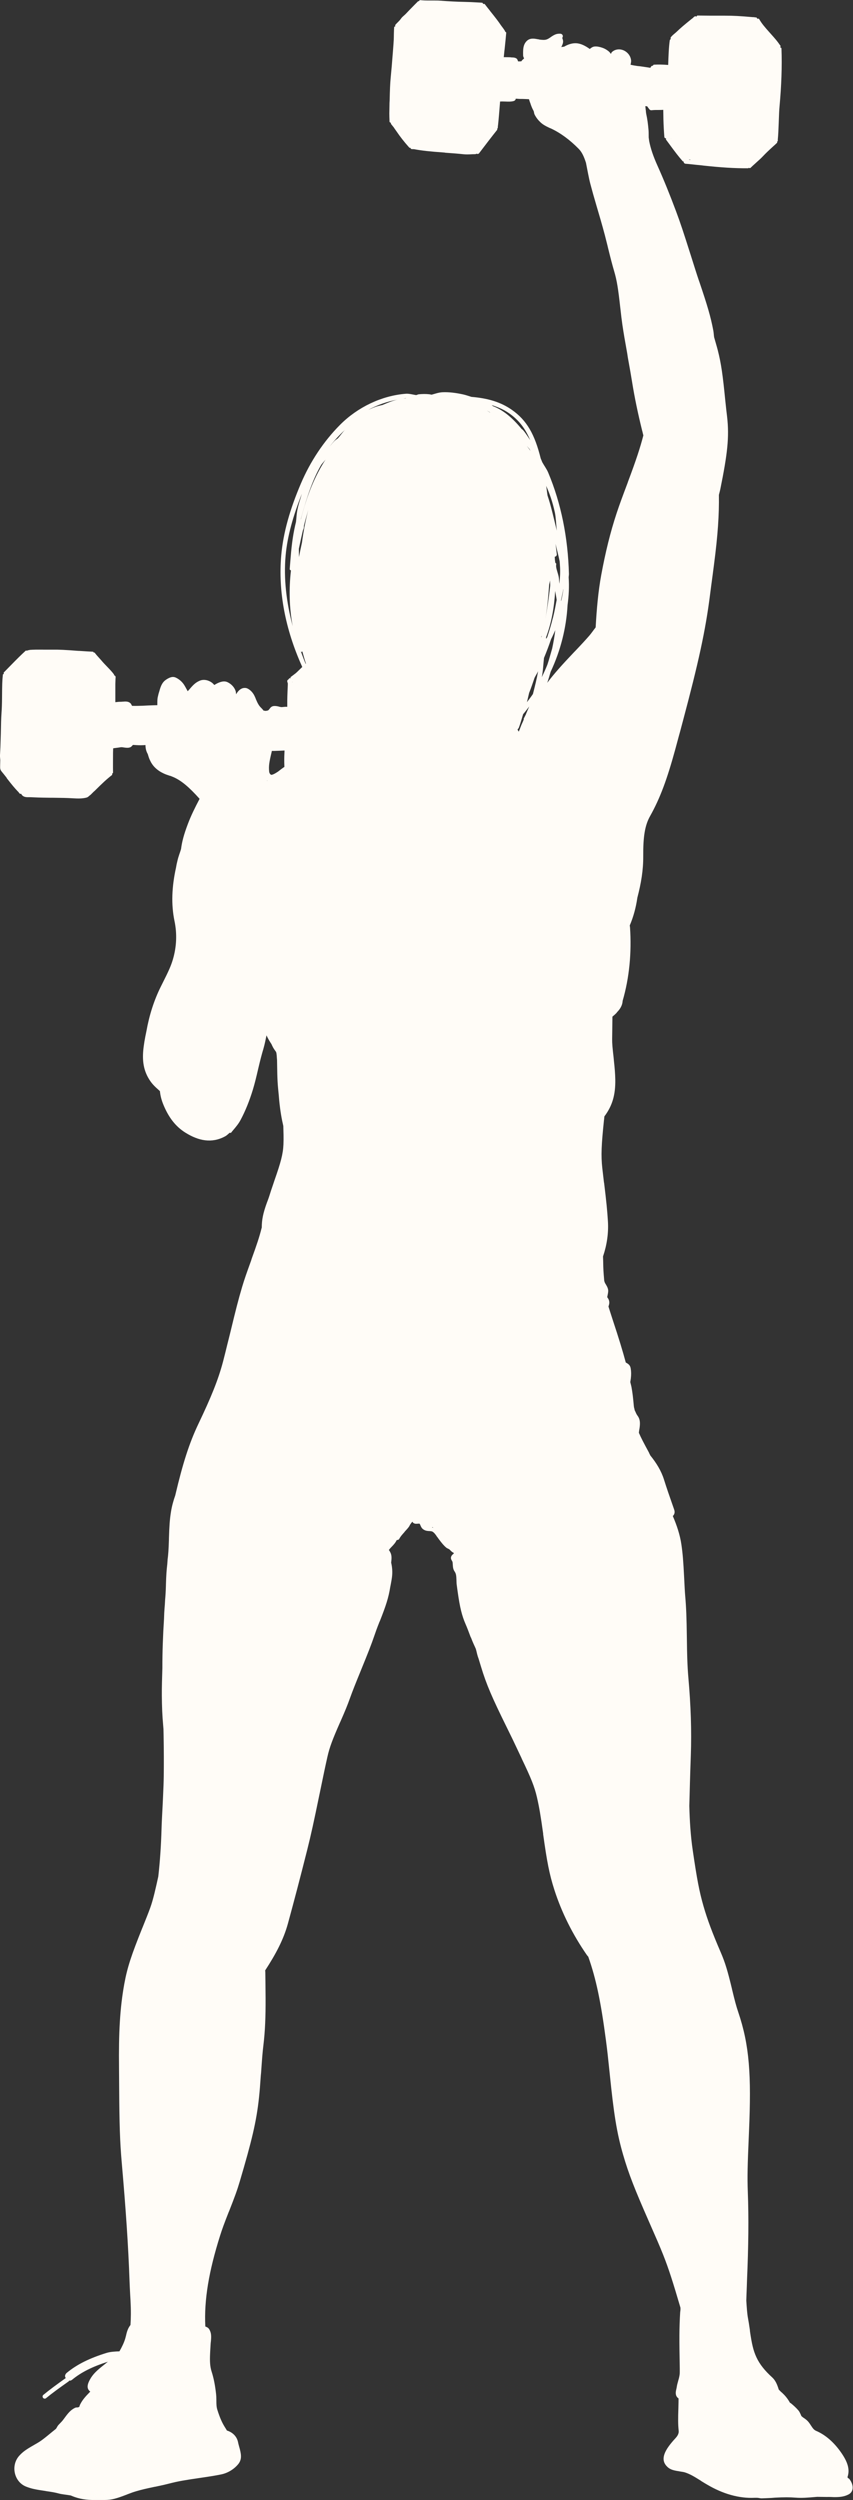 <?xml version="1.0" encoding="UTF-8" standalone="no"?><svg xmlns="http://www.w3.org/2000/svg" xmlns:xlink="http://www.w3.org/1999/xlink" fill="#000000" height="692.4" preserveAspectRatio="xMidYMid meet" version="1" viewBox="31.8 3.8 236.5 692.4" width="236.5" zoomAndPan="magnify"><rect x="31.8" y="3.8" width="236.5" height="692.4" fill="#333333" stroke="none"/><g id="change1_1"><path d="M148.338,3.833C148.135,3.806 148.052,4.004 147.923,4.135C147.859,4.164 147.785,4.084 147.734,4.135C147.557,4.313 147.361,4.506 147.129,4.74C146.897,4.973 146.908,4.96 146.675,5.193C145.556,6.317 145.013,6.903 144.332,7.613C143.982,7.995 143.381,8.412 143.084,8.822C142.874,9.112 142.7,9.362 142.215,9.843C141.939,10.123 141.682,10.358 141.497,10.599C141.468,10.632 141.412,10.677 141.383,10.712C141.296,10.818 141.428,10.929 141.421,11.052C141.295,11.155 141.09,11.172 141.081,11.355C141.055,11.855 141.021,12.238 141.005,13.131C140.99,13.979 140.99,14.366 140.967,14.832C140.957,15.053 140.945,15.235 140.93,15.437C140.906,15.744 140.915,15.773 140.892,16.08C140.85,16.625 140.815,17.063 140.741,18.045C140.474,21.605 140.327,23.177 140.136,25.152C139.958,26.993 139.898,28.708 139.833,31.615C139.826,31.957 139.803,31.954 139.796,32.296C139.772,33.427 139.776,33.937 139.758,34.564C139.745,35.011 139.735,35.364 139.758,36.151C139.777,36.794 139.801,37.116 139.796,37.474C139.793,37.662 140.001,37.704 140.136,37.815C140.143,37.827 140.128,37.84 140.136,37.852C140.152,37.877 140.195,37.903 140.211,37.928C140.229,37.982 140.139,38.031 140.174,38.079C140.372,38.352 140.728,38.763 140.93,39.024C140.943,39.043 140.954,39.042 140.967,39.062C141.024,39.142 141.025,39.171 141.081,39.251C141.389,39.691 141.549,39.899 141.723,40.158C142.715,41.632 143.844,43.068 145.125,44.505C145.196,44.584 145.237,44.632 145.352,44.732C145.418,44.789 145.499,44.706 145.579,44.732C145.676,44.855 145.678,45.048 145.844,45.072C145.96,45.089 146.046,45.101 146.222,45.11C146.403,45.119 146.483,45.095 146.562,45.11C148.933,45.55 150.882,45.747 155.104,46.055C155.152,46.058 155.171,46.089 155.218,46.093C157.716,46.275 158.832,46.356 160.207,46.508C160.993,46.595 161.586,46.581 162.929,46.508C163.121,46.498 163.116,46.518 163.307,46.508C163.468,46.5 163.628,46.476 163.761,46.471C163.823,46.468 163.819,46.378 163.874,46.357C164.131,46.478 164.454,46.476 164.63,46.244C166.493,43.79 168.095,41.698 169.657,39.742C169.733,39.648 169.612,39.549 169.62,39.44C169.654,39.389 169.754,39.427 169.771,39.364C169.823,39.167 169.823,38.989 169.846,38.684C169.855,38.565 169.877,38.517 169.884,38.457C170.091,36.606 170.268,34.148 170.451,31.918C170.462,31.917 170.478,31.919 170.489,31.918C170.835,31.896 171.141,31.89 171.774,31.918C171.792,31.919 171.794,31.917 171.812,31.918C172.979,31.969 173.483,31.964 174.155,31.804C174.545,31.712 174.734,31.456 174.836,31.124C175.144,31.133 175.65,31.203 175.97,31.2C176.429,31.194 176.793,31.199 177.633,31.237C178.046,31.256 178.24,31.269 178.465,31.275C178.551,31.51 178.631,31.863 178.729,32.107C178.761,32.185 178.8,32.254 178.88,32.485C178.903,32.548 178.894,32.567 178.918,32.636C179.194,33.422 179.418,33.94 179.75,34.526C179.871,34.835 179.867,35.218 180.014,35.509C180.434,36.337 180.968,37.031 181.64,37.663C182.252,38.239 182.922,38.647 184.059,39.175C184.152,39.218 184.212,39.24 184.399,39.327C184.406,39.33 184.43,39.323 184.437,39.327C187.213,40.607 189.811,42.546 192.261,45.034C193.152,45.938 193.728,47.207 194.265,48.89C194.643,50.748 195.036,53.048 195.474,54.711C195.953,56.528 196.416,58.199 197.251,61.023C197.348,61.352 197.343,61.338 197.44,61.666C198.182,64.173 198.524,65.357 198.914,66.769C199.308,68.193 199.625,69.342 200.275,71.985C200.279,72.003 200.27,72.005 200.275,72.023C201.117,75.443 201.517,76.995 202.089,78.94C202.838,81.486 203.184,83.696 203.753,88.806C203.77,88.96 203.773,88.954 203.79,89.109C204.027,91.231 204.165,92.398 204.357,93.72C204.698,96.053 205.077,98.212 205.718,101.771C205.809,102.276 205.779,102.288 205.869,102.792C206.472,106.129 206.744,107.663 207.041,109.52C207.74,113.891 208.669,118.318 209.838,123.053C209.869,123.176 209.883,123.192 209.914,123.317C209.992,123.635 210.022,123.784 210.065,123.96C210.106,124.125 210.138,124.216 210.178,124.376C209.305,127.744 208.22,131.097 205.869,137.341C205.865,137.353 205.874,137.366 205.869,137.379C204.282,141.596 203.573,143.499 202.77,145.921C201.024,151.187 199.648,156.807 198.498,163.044C197.665,167.566 197.236,172.409 196.949,177.56C196.443,178.191 195.724,179.24 195.21,179.827C194.16,181.027 193.202,182.077 191.241,184.137C191.129,184.254 191.126,184.246 191.014,184.363C187.697,187.848 185.35,190.467 183.53,192.906C183.891,191.866 184.161,190.863 184.475,189.844C187.221,184.006 188.82,177.701 189.162,171.36C189.511,168.793 189.645,166.239 189.464,163.725C189.467,163.396 189.548,163.072 189.54,162.742C189.28,152.716 187.37,143.187 183.794,134.695C183.367,133.679 182.658,132.752 182.131,131.784C181.992,131.444 181.869,131.1 181.715,130.764C180.072,124.143 177.894,120.209 173.664,117.269C170.555,115.108 166.97,114.083 162.513,113.716C161.747,113.487 161.021,113.214 160.207,113.036C158.187,112.593 156.298,112.36 154.537,112.431C153.441,112.475 152.478,112.839 151.476,113.111C151.249,113.083 151.103,113.025 150.871,112.998C149.877,112.881 148.877,112.908 147.923,112.998C147.653,113.023 147.431,113.182 147.167,113.225C146.296,113.09 145.189,112.784 144.369,112.847C137.655,113.356 130.955,116.558 126.074,121.465C121.534,126.031 117.829,131.621 115.226,137.719C112.205,144.795 110.346,151.259 109.783,157.526C108.876,167.614 110.925,178.102 115.491,188.257C115.525,188.334 115.569,188.443 115.604,188.521C115.235,188.879 114.876,189.23 114.508,189.58C114.483,189.603 114.457,189.632 114.432,189.655C114.41,189.676 114.378,189.71 114.357,189.731C114.182,189.898 114.003,190.062 113.827,190.222C113.392,190.547 112.824,191.004 112.429,191.281C112.367,191.324 112.331,191.376 112.278,191.432C112.236,191.477 112.232,191.474 112.202,191.508C112.237,191.468 112.353,191.448 112.504,191.47C112.479,191.496 112.454,191.519 112.429,191.545C112.348,191.547 112.315,191.628 112.24,191.659C112.188,191.659 112.179,191.569 112.126,191.583C112.006,191.615 111.993,191.746 111.9,191.81C111.873,191.852 111.801,191.837 111.786,191.886C111.78,191.905 111.828,191.904 111.824,191.923C111.684,192.058 111.466,192.13 111.446,192.339C111.426,192.547 111.465,192.683 111.559,192.944C111.594,193.039 111.597,193.071 111.597,193.057C111.6,193.169 111.596,193.322 111.597,193.435C111.577,193.927 111.558,194.302 111.522,195.174C111.431,197.367 111.443,198.373 111.446,199.559C111.023,199.526 110.559,199.564 109.972,199.634C109.792,199.644 109.568,199.614 109.178,199.521C109.134,199.511 109.147,199.494 109.102,199.483C108.524,199.344 108.086,199.299 107.742,199.332C107.398,199.365 107.115,199.468 106.834,199.748C106.731,199.851 106.676,199.946 106.532,200.126C106.283,200.436 106.189,200.54 106.041,200.579C105.887,200.62 105.685,200.651 105.436,200.693C105.384,200.685 105.303,200.66 105.247,200.655C105.235,200.654 105.221,200.618 105.209,200.617C105.12,200.611 105.032,200.643 104.944,200.655C104.683,200.374 104.53,200.156 104.188,199.823C103.619,199.269 103.253,198.655 102.714,197.367C102.669,197.258 102.684,197.249 102.639,197.14C102.558,196.945 102.503,196.848 102.45,196.724C102.044,195.777 101.321,194.934 100.446,194.494C100.094,194.317 99.717,194.292 99.35,194.343C98.484,194.462 97.755,195.204 97.271,196.081C97.216,195.828 97.225,195.532 97.158,195.288C96.86,194.204 95.954,193.225 94.852,192.717C94.246,192.438 93.567,192.479 92.849,192.717C92.344,192.884 91.861,193.114 91.223,193.511C91.025,193.326 90.87,193.111 90.656,192.944C90.135,192.536 89.523,192.258 88.917,192.15C88.311,192.042 87.71,192.09 87.141,192.339C85.989,192.844 85.347,193.483 84.155,194.91C84.13,194.938 84.103,194.919 84.079,194.947C84.062,194.967 84.096,194.965 84.079,194.985C84.037,195.035 84.009,195.047 83.966,195.099C83.912,195.164 83.899,195.191 83.852,195.25C83.552,194.73 83.174,193.985 82.87,193.511C82.346,192.697 81.651,192.055 80.79,191.583C80.303,191.316 79.871,191.23 79.392,191.319C78.913,191.407 78.41,191.659 77.842,192.037C76.862,192.689 76.391,193.655 75.952,195.325C75.91,195.484 75.839,195.63 75.763,195.93C75.695,196.202 75.661,196.4 75.612,196.573C75.581,196.683 75.559,196.76 75.536,196.875C75.445,197.337 75.426,197.721 75.423,198.5C75.422,198.806 75.427,198.946 75.423,199.105C75.393,199.106 75.341,199.105 75.31,199.105C74.637,199.119 74.09,199.132 72.89,199.181C72.113,199.213 71.77,199.243 71.341,199.256C70.332,199.289 69.524,199.313 68.733,199.294C68.636,199.292 68.571,199.275 68.43,199.294C68.249,199.065 68.201,198.785 67.977,198.576C67.467,198.104 66.895,198.032 65.935,198.122C65.871,198.129 65.885,198.116 65.822,198.122C65.474,198.156 65.336,198.164 65.179,198.16C64.754,198.149 64.307,198.215 63.781,198.274C63.781,197.536 63.78,196.864 63.781,195.892C63.781,195.576 63.78,195.328 63.781,194.758C63.781,193.985 63.781,193.64 63.781,193.209C63.816,192.656 63.801,191.89 63.856,191.356C63.885,191.077 63.652,190.887 63.403,190.789C63.385,190.735 63.475,190.686 63.441,190.638C62.928,189.929 62.457,189.434 61.399,188.332C60.807,187.715 60.537,187.439 60.228,187.085C60.01,186.836 59.823,186.601 59.434,186.178C59.416,186.159 59.413,186.159 59.396,186.14C58.681,185.363 58.389,185.013 58.035,184.552C57.973,184.472 57.86,184.555 57.771,184.515C57.683,184.453 57.697,184.293 57.582,184.288C56.507,184.239 55.533,184.194 53.726,184.061C53.627,184.054 53.636,184.068 53.537,184.061C49.879,183.792 48.255,183.688 46.204,183.721L43.936,183.721C42.041,183.705 41.084,183.707 39.967,183.796C39.927,183.8 39.929,183.861 39.891,183.872C39.784,183.868 39.658,183.876 39.551,183.872C39.457,183.869 39.445,183.989 39.362,184.023C39.2,184.014 39.043,183.9 38.909,184.023C37.651,185.179 36.683,186.121 34.562,188.295C34.543,188.314 34.543,188.313 34.524,188.332C33.711,189.166 33.323,189.567 32.861,190.033C32.758,190.136 32.874,190.274 32.861,190.411C32.777,190.508 32.611,190.508 32.596,190.638C32.413,192.299 32.392,193.666 32.369,196.535C32.369,196.611 32.37,196.61 32.369,196.686C32.351,198.978 32.303,200.001 32.218,201.26C32.107,202.903 32.091,204.207 32.029,207.157C32.018,207.69 31.998,207.957 31.991,208.253C31.947,210.204 31.89,211.521 31.802,212.864C31.771,213.338 31.847,213.821 31.878,214.301C31.866,214.769 31.856,215.371 31.84,215.775C31.838,215.815 31.842,215.808 31.84,215.85C31.807,216.619 31.86,216.988 32.256,217.476C32.643,217.952 32.983,218.349 33.654,219.215C33.671,219.237 33.638,219.268 33.654,219.29C35.094,221.147 35.797,221.985 36.716,222.957C36.786,223.031 36.852,223.063 36.981,223.221C36.981,223.222 36.98,223.259 36.981,223.259C37.148,223.464 37.207,223.522 37.321,223.637C37.412,223.73 37.539,223.61 37.661,223.637C37.947,224.233 38.47,224.55 39.324,224.582C39.462,224.587 39.59,224.584 39.816,224.582C40.02,224.581 40.069,224.578 40.156,224.582C41.676,224.654 42.908,224.703 45.637,224.733C45.981,224.737 45.974,224.729 46.317,224.733C48.834,224.763 50.345,224.787 51.949,224.885C53.613,224.986 54.688,224.971 55.767,224.696C56.114,224.607 56.3,224.441 56.674,224.091C56.676,224.089 56.711,224.092 56.712,224.091C56.842,223.969 56.877,223.947 56.939,223.902C56.95,223.893 56.928,223.873 56.939,223.864C56.95,223.855 56.966,223.874 56.977,223.864C57.208,223.637 57.417,223.421 57.771,223.07C57.868,222.973 57.9,222.978 57.997,222.881C60.287,220.608 61.398,219.574 62.836,218.459C62.963,218.36 62.887,218.195 62.911,218.043C62.984,217.941 63.141,217.919 63.138,217.778C63.106,216.04 63.139,214.084 63.138,212.26C63.15,211.686 63.167,211.52 63.176,211.05C63.371,211.023 63.398,211.004 63.63,210.974C63.641,210.973 63.656,210.976 63.667,210.974C64.459,210.874 64.841,210.819 65.293,210.748C65.405,210.73 65.527,210.74 65.671,210.748C65.815,210.755 65.92,210.784 66.2,210.823C67.02,210.938 67.429,210.945 67.939,210.748C68.218,210.639 68.434,210.324 68.657,210.105C68.666,210.104 68.672,210.103 68.695,210.105C70.06,210.195 70.674,210.22 71.454,210.181C71.477,210.179 71.507,210.182 71.53,210.181C71.65,210.174 71.888,210.153 72.134,210.143C72.131,211.176 72.395,212.207 73.079,213.091C72.903,212.863 72.802,212.683 72.739,212.524C72.738,212.521 72.757,212.589 72.815,212.789C72.988,213.385 73.1,213.718 73.306,214.187C73.665,215.003 74.138,215.759 74.818,216.417C75.527,217.103 76.293,217.602 77.162,218.005C77.702,218.256 78.107,218.401 78.863,218.648C78.952,218.677 78.97,218.659 79.052,218.685C79.239,218.747 79.337,218.801 79.43,218.837C81.973,219.8 84.29,221.864 87.141,225.036C85.833,227.515 84.763,229.683 83.89,231.991C82.773,234.945 82.264,236.876 82,238.908C81.678,240.09 81.294,240.813 80.942,242.424C80.87,242.751 80.861,242.742 80.79,243.066C80.687,243.542 80.663,243.808 80.602,244.087C79.441,249.334 79.213,254.248 80.186,258.904C80.915,262.393 80.773,266.011 79.732,269.526C79.212,271.282 78.552,272.75 76.897,276.027C76.86,276.101 76.859,276.105 76.822,276.179C76.636,276.545 76.528,276.767 76.406,277.01C74.514,280.787 73.187,284.959 72.399,289.371C72.334,289.737 72.292,289.851 72.097,290.845C71.879,291.952 71.789,292.589 71.681,293.34C71.164,296.926 71.408,299.846 73.079,302.601C73.836,303.847 74.559,304.597 75.99,305.851C76.022,305.879 75.997,305.862 76.028,305.889C76.099,305.951 76.08,305.948 76.141,306.002C76.258,307.187 76.529,308.389 77.162,309.896C78.551,313.205 80.412,315.749 83.21,317.494C86.831,319.751 90.502,320.523 94.209,318.514C94.722,318.237 95.056,317.868 95.457,317.531C95.608,317.513 95.768,317.615 95.873,317.494C95.893,317.47 95.89,317.479 95.91,317.456C96.046,317.299 96.039,317.274 96.175,317.116C97.404,315.69 97.986,314.938 98.519,313.94C99.86,311.428 100.979,308.636 101.92,305.549C102.184,304.685 102.419,303.798 102.676,302.79C102.9,301.914 103.051,301.23 103.432,299.614C103.999,297.216 104.297,296.115 104.68,294.776C104.714,294.656 104.721,294.669 104.755,294.549C105.315,292.593 105.41,291.774 105.7,290.542C106.01,291.273 106.482,292.097 107.061,292.962C107.2,293.251 107.298,293.504 107.477,293.831C107.845,294.504 108.074,294.718 108.346,295.154C108.545,295.602 108.531,296.69 108.611,297.346C108.671,299.983 108.642,302.584 108.913,305.322C108.956,305.753 108.994,306.131 109.065,306.872C109.151,307.782 109.168,308.132 109.216,308.611C109.506,311.52 109.888,313.669 110.35,315.641C110.392,317.313 110.463,318.932 110.388,320.744C110.275,323.441 109.66,325.697 107.855,330.837C107.697,331.286 107.639,331.496 107.553,331.744C107.082,333.091 106.763,334.083 106.456,335.07C106.346,335.427 106.2,335.813 106.003,336.356C105.955,336.488 105.906,336.594 105.814,336.847C104.733,339.805 104.371,341.68 104.377,343.764C104.352,343.851 104.325,343.936 104.302,344.029C103.712,346.371 103.023,348.446 101.58,352.42C101.488,352.674 101.522,352.657 101.429,352.912C100.151,356.43 99.561,358.105 98.934,360.207C97.881,363.744 97.151,366.634 95.646,372.87C95.239,374.556 95.065,375.175 94.852,376.045C94.396,377.907 94.03,379.417 93.642,380.883C92.303,385.957 90.312,390.812 86.838,398.082C84.192,403.622 82.425,409.338 80.45,417.7C80.436,417.761 80.427,417.828 80.412,417.889C79.885,419.371 79.459,420.904 79.203,422.501C78.858,424.648 78.743,426.464 78.636,429.909C78.632,430.04 78.64,430.044 78.636,430.174C78.546,433.096 78.451,434.323 78.258,435.806C78.253,435.838 78.263,435.888 78.258,435.92C78.219,436.217 78.217,436.687 78.182,436.978C77.991,438.571 77.887,439.922 77.804,442.724C77.802,442.809 77.807,442.79 77.804,442.875C77.747,444.817 77.672,445.812 77.578,446.882C77.502,448.743 77.339,449.534 77.275,452.136C76.982,456.737 76.811,461.272 76.822,465.743C76.733,468.47 76.654,471.189 76.67,473.379C76.692,476.36 76.796,479.018 77.048,481.733C77.073,481.992 77.102,482.426 77.124,482.678C77.134,483.184 77.153,484.044 77.162,484.568C77.233,488.668 77.242,492.251 77.2,495.681C77.179,497.32 77.116,499.034 77.011,501.237C76.978,501.913 76.96,502.462 76.897,503.694C76.734,506.878 76.646,508.313 76.595,510.12C76.451,515.209 76.137,519.479 75.688,523.501C74.949,526.834 74.288,529.867 73.457,532.157C72.91,533.666 72.388,534.956 71.341,537.563C71.292,537.683 71.276,537.707 71.227,537.827C68.284,545.155 67.116,548.567 66.275,553.174C65.032,559.993 64.687,566.829 64.801,576.534C64.819,578.01 64.822,579.195 64.839,581.864C64.905,592.268 65.044,596.891 65.557,602.767C66.677,615.576 67.373,625.7 67.712,635.464C67.751,636.578 67.792,637.467 67.901,639.433C67.938,640.097 67.957,640.388 67.977,640.756C68.142,643.882 68.098,645.769 67.977,647.711C67.495,648.32 67.132,649.027 66.843,650.205C66.803,650.367 66.805,650.387 66.767,650.546C66.666,650.963 66.608,651.184 66.54,651.415C66.191,652.602 65.63,653.763 64.915,655.006C63.676,655.055 62.43,655.105 61.286,655.46C56.722,656.875 53.199,658.57 50.286,660.978C50.029,661.191 49.862,661.502 49.833,661.81C49.812,662.025 49.928,662.218 50.022,662.415C47.36,664.305 45.54,665.655 43.822,667.064C43.564,667.276 43.535,667.637 43.747,667.896C43.959,668.154 44.32,668.183 44.578,667.971C46.322,666.54 48.108,665.255 50.891,663.284C50.939,663.25 50.894,663.178 50.929,663.133C51.237,663.162 51.541,663.081 51.798,662.868C54.361,660.749 57.578,659.188 61.702,657.879C61.632,657.93 61.537,658.019 61.475,658.068C61.33,658.181 60.799,658.618 60.681,658.71C58.61,660.327 57.543,661.351 56.75,662.793C56.396,663.437 56.178,663.959 56.107,664.494C56.015,665.195 56.287,665.756 56.826,666.157C55.326,667.681 54.571,668.577 53.953,669.861C53.888,669.996 53.86,670.217 53.802,670.353C53.728,670.404 53.674,670.429 53.499,670.504C53.481,670.512 53.48,670.496 53.461,670.504C53.44,670.513 53.444,670.533 53.424,670.542C53.331,670.536 53.277,670.542 53.197,670.542C52.992,670.541 52.776,670.565 52.592,670.655C51.471,671.207 50.783,671.954 49.644,673.528C49.537,673.675 49.523,673.684 49.417,673.83C49.111,674.254 48.823,674.565 48.132,675.267C47.63,675.776 47.613,676.089 47.3,676.476C45.895,677.568 44.031,679.242 42.651,680.105C42.294,680.328 41.959,680.524 41.366,680.861C41.268,680.916 41.275,680.919 41.177,680.974C39.108,682.149 38.164,682.797 37.17,683.885C34.685,686.601 35.689,691.14 39.022,692.465C40.492,693.05 41.7,693.287 44.389,693.675C44.464,693.686 44.467,693.702 44.541,693.713C46.246,693.959 47.084,694.098 48.018,694.355C49.018,694.631 50.364,694.72 51.42,694.922C53.056,695.639 54.89,696.117 57.317,696.17L60.832,696.17C62.735,696.169 64.091,695.781 66.994,694.658C67.038,694.641 67.025,694.637 67.069,694.62C68.265,694.157 68.878,693.952 69.564,693.751C70.986,693.334 72.162,693.051 74.78,692.503C74.807,692.498 74.83,692.508 74.856,692.503C76.919,692.072 77.829,691.853 78.976,691.558C81.184,690.991 82.986,690.683 87.103,690.084C90.086,689.65 91.418,689.435 93.075,689.101C94.885,688.737 96.606,687.723 97.8,686.304C98.269,685.748 98.53,685.141 98.594,684.452C98.658,683.763 98.528,682.995 98.292,682.07C98.242,681.877 98.183,681.676 98.103,681.39C97.903,680.675 97.859,680.474 97.8,680.18C97.471,678.533 96.234,677.399 94.701,676.93C94.669,676.878 94.659,676.832 94.625,676.779C94.531,676.631 94.204,676.095 94.134,675.985C93.336,674.722 92.718,673.282 92.055,671.184C91.844,670.517 91.794,669.965 91.79,668.652C91.79,668.534 91.791,668.544 91.79,668.425C91.787,667.771 91.766,667.337 91.715,666.875C91.453,664.502 91.071,662.465 90.467,660.6C90.03,659.251 89.946,657.761 90.051,655.611C90.071,655.208 90.08,654.888 90.127,654.174C90.172,653.489 90.183,653.221 90.203,652.851C90.211,652.685 90.244,652.521 90.278,652.171C90.301,651.934 90.305,651.824 90.316,651.68C90.403,650.549 90.299,649.722 89.825,648.92C89.543,648.445 89.141,648.277 88.728,648.126C88.355,640.753 89.705,632.827 92.811,622.99C93.388,621.162 93.939,619.647 95.23,616.375C95.255,616.311 95.28,616.288 95.306,616.224C96.904,612.172 97.571,610.346 98.292,607.908C101.585,596.772 102.906,591.393 103.621,584.623C103.807,582.869 103.926,581.265 104.113,578.575C104.138,578.22 104.164,578.211 104.188,577.857C104.455,574.001 104.58,572.291 104.831,570.222C105.304,566.325 105.458,562.397 105.436,557.181C105.431,555.982 105.425,555.044 105.398,552.909C105.379,551.452 105.367,550.801 105.36,549.999C105.359,549.852 105.325,549.65 105.322,549.507C108.245,545.02 110.398,541.019 111.635,536.504C113.33,530.318 115.03,523.851 116.965,516.168C118.04,511.9 118.828,508.258 120.329,500.973C120.383,500.709 120.388,500.707 120.442,500.444C121.492,495.346 121.963,493.081 122.597,490.275C123.181,487.689 124.01,485.512 126.074,480.826C126.107,480.752 126.118,480.748 126.15,480.674C127.538,477.523 128.118,476.092 128.796,474.211C129.574,472.051 130.271,470.309 131.858,466.424C131.898,466.325 131.893,466.334 131.933,466.235C133.807,461.648 134.698,459.42 135.638,456.672C135.98,455.672 136.265,454.857 136.998,453.005C137.04,452.9 137.07,452.884 137.112,452.778C138.807,448.495 139.521,446.294 139.985,443.404C140.023,443.167 140.058,443.021 140.174,442.421C140.327,441.625 140.405,441.16 140.476,440.607C140.662,439.164 140.544,437.847 140.249,436.562C140.436,435.12 140.412,434.341 139.871,433.463C139.822,433.383 139.895,433.453 139.682,433.16C139.633,433.093 139.624,433.096 139.607,433.085C139.682,432.993 139.798,432.837 139.871,432.744C139.969,432.64 140.023,432.556 140.174,432.404C140.196,432.382 140.189,432.389 140.211,432.366C141.095,431.474 141.465,430.995 141.799,430.325C142.087,430.296 142.352,430.263 142.517,429.947C142.807,429.394 143.164,428.969 143.954,428.095C143.967,428.081 143.941,428.072 143.954,428.057C144.603,427.339 144.925,427.016 145.239,426.545C145.338,426.396 145.399,426.224 145.541,425.978C145.571,425.926 145.587,425.954 145.617,425.903C145.859,425.484 146.014,425.394 146.184,425.222C146.225,425.289 146.22,425.42 146.297,425.487C146.678,425.82 147.015,425.848 147.62,425.789C147.643,425.787 147.674,425.791 147.696,425.789C148.067,425.753 148.093,425.748 148.149,425.827C148.215,425.919 148.276,426.011 148.376,426.243C148.38,426.252 148.372,426.271 148.376,426.281C148.653,426.921 148.899,427.246 149.435,427.528C149.809,427.726 150.159,427.789 150.72,427.831C150.793,427.836 150.8,427.825 150.871,427.831C151.438,427.87 151.624,427.924 151.816,428.057C152.139,428.282 152.381,428.55 152.837,429.191C152.851,429.211 152.822,429.209 152.837,429.229C152.963,429.407 153.057,429.498 153.139,429.607C153.175,429.656 153.178,429.672 153.215,429.721C153.321,429.863 153.296,429.841 153.404,429.985C154.309,431.196 154.839,431.844 155.558,432.442C155.783,432.629 156.145,432.727 156.39,432.896C156.707,433.169 156.862,433.459 157.448,433.803C157.457,433.808 157.477,433.797 157.486,433.803C157.571,433.853 157.562,433.871 157.637,433.916C157.628,434.028 157.499,434.109 157.561,434.219C157.525,434.156 157.533,434.1 157.41,434.219C157.386,434.242 157.399,434.231 157.372,434.256C157.097,434.521 156.967,434.671 156.881,434.937C156.756,435.322 156.852,435.634 157.07,435.995C157.109,436.059 157.111,436.091 157.146,436.146C157.229,436.28 157.251,436.3 157.259,436.335C157.301,436.531 157.311,436.721 157.335,437.129C157.336,437.145 157.334,437.151 157.335,437.167C157.388,438.078 157.507,438.529 157.864,439.057C158.229,439.599 158.32,440.132 158.355,441.363C158.356,441.386 158.355,441.377 158.355,441.401C158.374,442.045 158.378,442.357 158.431,442.724C158.477,443.043 158.506,443.31 158.582,443.858C158.661,444.42 158.692,444.625 158.733,444.916C159.3,448.876 159.839,451.218 160.888,453.61C161.326,454.61 161.629,455.422 162.324,457.276C162.325,457.278 162.361,457.275 162.362,457.276C162.967,458.89 163.325,459.516 163.723,460.452C163.994,461.358 163.97,461.553 164.29,462.606C164.368,462.864 164.401,462.878 164.479,463.135C164.769,464.089 164.963,464.714 165.159,465.366C166.654,470.333 168.282,474.035 172.228,482.035C172.268,482.118 172.263,482.104 172.303,482.186C173.674,484.966 174.326,486.305 175.063,487.894C175.438,488.704 175.743,489.35 176.423,490.767C176.43,490.779 176.417,490.792 176.423,490.805C179.013,496.197 179.996,498.591 180.695,501.653C181.306,504.332 181.688,506.551 182.396,511.632C182.41,511.731 182.382,511.722 182.396,511.821C183.438,519.304 184.105,522.843 185.495,527.168C187.528,533.489 190.556,539.533 194.529,545.274C194.638,545.431 194.797,545.571 194.907,545.727C197.121,551.976 198.426,558.414 199.821,569.012C200.134,571.385 200.357,573.319 200.804,577.668C200.843,578.043 200.841,578.049 200.88,578.424C201.97,589.002 202.749,594.295 204.546,600.499C206.111,605.9 207.811,610.164 211.653,618.907C211.731,619.085 211.726,619.071 211.804,619.248C213.768,623.716 214.663,625.742 215.659,628.244C217.242,632.218 218.406,635.936 220.46,642.91C220.449,643.091 220.484,643.183 220.46,643.439C220.455,643.497 220.465,643.494 220.46,643.553C220.431,643.862 220.395,644.021 220.384,644.195C220.109,648.531 220.131,651.997 220.271,659.807C220.279,660.266 220.263,660.255 220.271,660.714C220.28,661.245 220.208,661.796 220.006,662.566C219.967,662.717 219.938,662.796 219.855,663.095C219.628,663.919 219.515,664.332 219.439,664.834C219.419,664.97 219.426,664.99 219.326,665.439C219.282,665.638 219.238,665.787 219.213,665.93C219.034,666.939 219.288,667.628 219.931,668.047C219.923,668.733 219.934,669.319 219.893,670.542C219.892,670.572 219.894,670.549 219.893,670.579C219.785,673.775 219.784,675.216 219.969,677.005C220.041,677.714 219.729,678.365 219.061,679.084C216.114,682.261 214.858,684.748 216.529,686.682C217.36,687.644 218.2,687.944 220.12,688.232C220.207,688.245 220.222,688.257 220.309,688.27C221.023,688.378 221.422,688.436 221.821,688.572C223.089,689.004 224.114,689.581 226.054,690.802C226.196,690.891 226.177,690.902 226.319,690.991C227.014,691.429 227.405,691.646 227.831,691.898C232.149,694.453 236.673,695.786 241.061,695.565C241.235,695.556 241.532,695.57 241.703,695.565C242.198,695.576 242.504,695.735 243.064,695.716C243.806,695.692 244.378,695.673 245.71,695.603C246.175,695.578 246.396,695.54 246.655,695.527C249.171,695.4 250.76,695.401 252.401,695.527C254.08,695.657 255.722,695.539 258.373,695.3C259.303,695.32 260.311,695.333 261.057,695.338C261.342,695.34 261.577,695.321 262.115,695.338C262.522,695.351 262.714,695.372 262.947,695.376C264.721,695.406 265.905,695.228 267.029,694.658C267.806,694.264 268.159,693.626 268.201,692.881C268.243,692.137 267.963,691.301 267.445,690.575C267.351,690.444 267.279,690.333 267.105,690.197C267.087,690.184 267.083,690.21 267.067,690.197C266.964,690.118 266.918,690.087 266.916,690.084C266.975,690.173 266.978,690.325 266.916,690.424C267.037,690.229 266.869,690.044 266.764,689.857C267.515,687.708 266.81,685.582 264.912,682.902C263.028,680.241 260.752,678.185 258.108,677.043C257.553,676.803 257.238,676.474 256.634,675.531C256.167,674.801 255.898,674.448 255.5,674.095C255.329,673.942 255.148,673.798 254.933,673.641C254.814,673.554 254.705,673.497 254.48,673.339C254.236,673.167 254.135,673.048 253.988,672.923C253.747,672.375 253.517,671.795 253.194,671.411C252.59,670.691 251.894,670.055 250.964,669.294C250.929,669.266 250.889,669.314 250.851,669.294C250.295,668.292 249.637,667.415 248.847,666.686C248.761,666.607 248.697,666.523 248.545,666.384C248.529,666.369 248.524,666.399 248.507,666.384C248.085,665.997 247.938,665.822 247.713,665.59C247.275,664.144 246.776,663.016 245.861,662.188C243.899,660.411 242.433,658.625 241.514,656.631C240.65,654.756 240.245,652.951 239.738,649.487C239.706,649.267 239.732,649.255 239.7,649.034C239.477,647.499 239.371,646.826 239.209,645.972C238.947,644.604 238.838,642.881 238.717,640.945C238.762,639.686 238.779,638.828 238.868,636.749C238.894,636.144 238.893,635.867 238.906,635.539C239.324,625.675 239.411,618.18 239.133,610.818C238.978,606.726 239.067,603.374 239.398,595.736C239.436,594.839 239.452,594.425 239.473,593.922C240.12,578.598 239.63,570.344 236.487,561.074C235.917,559.394 235.545,557.988 234.748,554.686C234.743,554.665 234.753,554.67 234.748,554.648C233.549,549.677 232.874,547.394 231.649,544.556C229.322,539.164 227.929,535.459 226.848,531.704C225.669,527.607 225.039,524.213 223.9,516.471C223.882,516.348 223.88,516.329 223.862,516.206C223.273,512.202 223.022,508.101 222.917,503.959C223.026,499.728 223.128,495.723 223.333,489.973C223.577,483.131 223.329,476.022 222.652,468.389C222.51,466.777 222.415,465.061 222.35,463.135C222.296,461.547 222.277,460.294 222.237,457.39C222.157,451.687 222.063,449.114 221.783,445.861C221.661,444.443 221.615,443.283 221.481,440.645C221.253,436.173 221.099,434.158 220.725,431.573C220.341,428.925 219.467,426.273 218.343,423.673C218.839,423.183 218.965,422.59 218.721,421.896C217.327,417.933 216.629,415.901 215.886,413.542C215.129,411.137 213.774,408.954 212.106,406.89C211.962,406.62 211.92,406.493 211.766,406.209C211.744,406.169 211.75,406.136 211.728,406.096C210.224,403.318 209.579,402.107 208.931,400.615C208.951,400.385 208.975,400.21 209.044,399.745C209.074,399.55 209.105,399.441 209.12,399.33C209.343,397.748 209.249,396.775 208.515,395.814C208.171,395.364 208.029,394.828 207.759,394.34C207.705,393.823 207.588,393.83 207.533,393.206C207.306,390.666 207.161,389.487 206.89,387.99C206.801,387.497 206.644,387.029 206.55,386.553C206.606,386.178 206.669,385.842 206.701,385.571C206.829,384.493 206.815,383.641 206.663,382.773C206.519,381.952 206.145,381.6 205.302,381.148C204.461,378.018 203.39,374.491 201.674,369.317C201.072,367.503 200.827,366.655 200.502,365.65C200.593,365.343 200.712,365.004 200.729,364.705C200.764,364.069 200.563,363.584 200.162,363.08C200.164,363.054 200.16,363.029 200.162,363.004C200.292,362.284 200.523,361.504 200.388,360.887C200.271,360.353 200.057,359.991 199.595,359.224C199.392,358.889 199.428,358.762 199.33,358.544C199.237,357.307 199.107,356.199 199.065,354.613C199.053,354.145 199.047,353.771 199.028,352.912C199.015,352.349 199.003,352.199 198.99,351.778C200.058,348.621 200.552,345.349 200.351,342.063C200.165,339.031 199.922,336.604 199.292,331.404C199.285,331.346 199.261,331.348 199.254,331.29C199.018,329.337 198.922,328.474 198.801,327.397C198.398,323.822 198.55,320.852 199.254,314.054C199.267,313.934 199.28,313.947 199.292,313.827C199.332,313.444 199.338,313.313 199.368,312.995C201.576,310.046 202.467,307.03 202.392,302.752C202.365,301.22 202.226,299.513 202.014,297.611C201.987,297.373 201.983,297.175 201.938,296.779C201.62,293.994 201.508,292.836 201.522,291.563C201.542,289.834 201.572,288.387 201.598,285.364C202.057,284.945 202.584,284.581 202.921,284.079C203.762,283.225 204.378,282.183 204.433,280.979C206.296,274.574 206.948,267.639 206.474,260.605C206.464,260.462 206.409,260.253 206.399,260.114C207.42,257.727 208.117,255.169 208.515,252.403C209.574,248.353 210.167,244.745 210.141,240.912C210.104,235.54 210.587,232.405 212.031,229.836C214.876,224.774 216.79,219.463 218.986,211.466C219.273,210.418 219.447,209.777 220.006,207.686C220.188,207.005 220.202,207.006 220.384,206.325C220.827,204.671 220.961,204.153 221.178,203.339C225.406,187.482 227.425,178.454 228.7,168.223C228.877,166.802 229.041,165.631 229.381,163.082C229.578,161.601 229.653,160.983 229.759,160.172C230.834,151.933 231.198,146.377 231.119,140.856C231.216,140.438 231.411,139.772 231.497,139.344C233.475,129.599 234.045,124.889 233.387,119.159C233.248,117.942 233.115,116.975 232.896,114.774C232.878,114.592 232.876,114.579 232.858,114.396C232.203,107.803 231.775,104.589 230.817,100.826C230.557,99.806 230.1,98.297 229.796,97.198C229.692,96.556 229.696,96.016 229.57,95.345C228.842,91.485 227.912,88.381 225.714,81.889C225.621,81.615 225.618,81.633 225.525,81.36C224.862,79.401 224.337,77.697 223.257,74.291C223.22,74.175 223.218,74.181 223.182,74.064C221.318,68.185 220.459,65.581 219.25,62.346C217.495,57.649 215.818,53.532 214.072,49.646C212.939,47.125 212.216,45.019 211.804,42.955C211.745,42.661 211.702,42.152 211.653,41.859C211.641,41.283 211.659,40.444 211.615,39.894C211.481,38.22 211.275,36.734 210.972,35.358C210.913,35.086 210.888,34.806 210.859,34.375C210.852,34.272 210.827,34.29 210.821,34.186C210.791,33.703 210.749,33.475 210.708,33.203C210.878,33.207 211.062,33.237 211.237,33.241C211.263,33.28 211.284,33.314 211.312,33.354C211.501,33.623 211.681,33.877 211.879,34.11C212.008,34.261 212.211,34.357 212.409,34.337C212.814,34.296 213.213,34.257 213.883,34.261C214.07,34.263 214.073,34.26 214.261,34.261C214.973,34.267 215.284,34.233 215.697,34.224C215.71,35.303 215.717,36.078 215.735,36.794C215.784,38.685 215.878,40.245 216,41.746C216.02,41.996 216.269,42.084 216.491,42.161C216.502,42.273 216.384,42.37 216.453,42.464C216.661,42.744 216.837,42.977 217.209,43.484C219.085,46.04 219.928,47.139 221.103,48.474C221.161,48.54 221.253,48.475 221.329,48.512C221.308,48.845 221.563,49.133 221.896,49.154C222.712,49.207 223.564,49.316 224.58,49.419C225.103,49.472 225.562,49.509 226.47,49.608C226.61,49.623 226.595,49.63 226.735,49.646C231.615,50.178 235.486,50.433 239.246,50.402C239.307,50.401 239.304,50.307 239.36,50.288C239.55,50.319 239.744,50.431 239.889,50.288C240.282,49.899 240.621,49.59 241.363,48.928C241.38,48.913 241.384,48.904 241.401,48.89C242.372,48.023 242.815,47.618 243.329,47.075C244.12,46.24 244.833,45.556 246.277,44.24C246.433,44.098 246.461,44.081 246.617,43.938C246.886,43.693 247.072,43.506 247.26,43.333C247.349,43.251 247.231,43.136 247.26,43.031C247.306,42.945 247.449,42.946 247.449,42.842C247.449,42.792 247.451,42.731 247.449,42.653C247.445,42.528 247.444,42.476 247.449,42.426C247.579,41.091 247.625,40.02 247.713,37.626C247.714,37.598 247.712,37.615 247.713,37.588C247.794,35.405 247.828,34.389 247.94,33.165C248.453,27.554 248.649,22.28 248.469,17.214C248.463,17.03 248.256,17.013 248.129,16.911C248.154,16.734 248.293,16.561 248.167,16.42L247.978,16.193C247.368,15.284 246.744,14.55 245.37,13.018C245.348,12.994 245.354,13.004 245.332,12.98C243.687,11.146 242.987,10.299 242.308,9.125C242.189,8.919 241.954,8.961 241.741,8.973C241.646,8.852 241.648,8.653 241.477,8.633C241.336,8.617 241.202,8.611 240.985,8.595C240.964,8.594 240.969,8.559 240.947,8.558C240.797,8.547 240.725,8.564 240.645,8.558C236.923,8.237 235.062,8.135 232.858,8.142C229.944,8.151 227.494,8.139 225.185,8.104C225.013,8.101 224.992,8.3 224.883,8.406C224.721,8.37 224.571,8.216 224.429,8.331C224.406,8.349 224.376,8.388 224.353,8.406C224.287,8.447 224.221,8.467 224.164,8.52C224.07,8.608 224.026,8.663 223.938,8.747C223.857,8.815 223.815,8.852 223.711,8.936C223.652,8.983 223.656,8.964 223.597,9.011C221.482,10.717 220.488,11.559 219.364,12.64C219.221,12.777 219.083,12.893 218.797,13.131C218.235,13.599 218.01,13.837 217.738,14.19C217.673,14.274 217.796,14.358 217.776,14.454C217.765,14.463 217.749,14.484 217.738,14.492C217.667,14.549 217.741,14.644 217.701,14.719C217.652,14.794 217.525,14.777 217.512,14.87C217.217,16.875 217.141,19.339 217.058,21.788C217.04,21.786 217.038,21.789 217.02,21.788C215.642,21.674 214.331,21.647 213.089,21.712C212.944,21.719 212.923,21.884 212.824,21.977C212.694,22.033 212.523,22.005 212.409,22.128C212.296,22.249 212.2,22.446 212.106,22.581C211.362,22.466 210.713,22.353 209.347,22.166C208.965,22.113 208.802,22.119 208.591,22.09C208.241,22.041 207.933,21.98 207.646,21.939C207.438,21.909 207.27,21.877 206.89,21.788C206.795,21.765 206.798,21.772 206.701,21.75C206.671,21.743 206.654,21.756 206.625,21.75C206.684,21.349 206.815,20.952 206.777,20.54C206.68,19.499 206.076,18.579 205.189,18.008C204.585,17.619 203.889,17.437 203.223,17.478C202.558,17.52 201.945,17.765 201.447,18.234C201.265,18.406 201.303,18.569 201.182,18.726C200.975,18.461 200.787,18.195 200.502,17.97C199.958,17.54 199.411,17.232 198.801,17.025C198.001,16.752 197.279,16.62 196.646,16.684C196.13,16.737 195.712,17.021 195.323,17.365C194.012,16.442 192.818,15.845 191.581,15.777C190.449,15.716 189.303,16.085 188.217,16.722C187.866,16.751 187.665,16.804 187.423,16.836C187.782,16.11 188.032,15.538 187.877,14.908C187.856,14.824 187.838,14.761 187.801,14.643C187.727,14.407 187.683,14.32 187.688,14.265C187.689,14.251 187.715,14.245 187.726,14.228C187.916,13.919 187.897,13.523 187.574,13.283C187.418,13.166 187.27,13.141 187.083,13.131L186.894,13.131C186.088,13.142 185.537,13.367 184.55,14.039C184.526,14.055 184.537,14.06 184.513,14.076C183.895,14.497 183.619,14.653 183.265,14.757C182.959,14.847 182.584,14.871 182.131,14.832C181.909,14.813 181.716,14.814 181.337,14.757C181.306,14.752 181.293,14.724 181.262,14.719C181.139,14.7 181.097,14.703 180.77,14.643C180.462,14.587 180.295,14.554 180.09,14.53C179.136,14.418 178.41,14.581 177.822,15.172C177.141,15.857 176.867,16.744 176.839,17.97C176.832,18.273 176.822,18.533 176.839,19.028C176.842,19.091 176.837,19.079 176.839,19.142C176.854,19.55 177.014,19.723 177.104,19.973C176.94,20.202 176.635,20.306 176.386,20.729C176.379,20.755 176.392,20.741 176.386,20.767C176.249,20.779 176.175,20.788 175.97,20.805C175.794,20.805 175.616,20.805 175.441,20.805C175.33,20.482 175.237,20.153 174.949,19.973C174.627,19.772 174.296,19.721 173.815,19.709C173.74,19.707 173.735,19.71 173.664,19.709C173.511,19.706 173.472,19.676 173.399,19.671C172.857,19.63 172.052,19.651 171.472,19.633C171.541,18.974 171.564,18.707 171.661,17.781C171.675,17.648 171.684,17.648 171.699,17.516C171.926,15.352 172.042,14.21 172.152,12.905C172.169,12.707 171.954,12.646 171.812,12.527C171.801,12.498 171.866,12.479 171.85,12.451C171.661,12.124 171.513,11.914 171.132,11.393C171.128,11.387 171.097,11.36 171.094,11.355C170.884,11.068 170.787,10.95 170.678,10.788C169.901,9.637 169.213,8.753 167.692,6.857C167.652,6.807 167.656,6.793 167.616,6.743C166.935,5.894 166.604,5.468 166.218,4.967C166.106,4.822 165.929,4.902 165.764,4.891C165.661,4.762 165.639,4.561 165.462,4.551C165.161,4.534 165.158,4.53 164.857,4.513C162.728,4.392 161.777,4.346 160.585,4.324C158.468,4.284 156.267,4.173 153.782,3.984C153.245,3.943 152.689,3.948 151.967,3.946C151.792,3.946 151.638,3.945 151.325,3.946C149.81,3.949 149.149,3.938 148.338,3.833ZM174.647,31.086C174.657,31.087 174.674,31.086 174.685,31.086C174.61,31.135 174.592,31.215 174.496,31.2C174.567,31.211 174.578,31.098 174.647,31.086ZM217.814,42.237C217.84,42.253 217.862,42.262 217.89,42.275C217.882,42.288 217.859,42.299 217.852,42.313C217.836,42.291 217.829,42.257 217.814,42.237ZM222.841,47.983C222.851,47.977 222.869,47.987 222.879,47.983C222.973,47.98 223.127,48.022 223.219,48.02C223.229,48.049 223.255,48.068 223.257,48.096C223.121,48.085 222.973,48.068 222.841,48.058C222.86,48.04 222.825,48.003 222.841,47.983ZM144.445,114.056C144.371,114.086 144.292,114.101 144.218,114.132C144.027,114.164 143.762,114.173 143.576,114.207C143.866,114.175 144.154,114.078 144.445,114.056ZM142.026,114.472C140.485,114.824 139.149,115.417 137.792,115.984C137.64,116.021 137.52,116.03 137.263,116.097C136.98,116.172 136.766,116.229 136.545,116.286C135.629,116.524 134.771,116.951 133.899,117.307C136.479,115.932 139.21,114.969 142.026,114.472ZM168.108,115.984C169.852,116.538 171.479,117.232 172.946,118.252C175.619,120.11 177.422,122.441 178.805,125.699C178.14,124.76 177.567,123.773 176.801,122.901C176.686,122.77 176.505,122.69 176.386,122.561C173.791,119.426 171.299,117.369 168.486,116.286C168.347,116.199 168.25,116.068 168.108,115.984ZM166.86,117.534C167.079,117.628 167.249,117.776 167.465,117.874C167.634,117.985 167.672,118.091 167.881,118.214C167.544,117.983 167.204,117.749 166.86,117.534ZM129.325,121.238C128.89,121.613 128.433,121.931 128.002,122.334C128.441,121.958 128.877,121.576 129.325,121.238ZM127.473,122.826C126.816,123.462 126.159,124.462 125.507,125.169C125.258,125.385 125.001,125.515 124.751,125.736C124.158,126.262 123.727,126.882 123.202,127.437C124.589,125.696 126.003,124.147 127.473,122.826ZM177.86,127.286C178.089,127.581 178.438,127.939 178.654,128.231C178.727,128.379 178.81,128.534 178.88,128.685C178.526,128.16 178.196,127.766 177.86,127.286ZM122.068,131.066C119.118,135.643 116.987,140.711 115.188,147.736C115.2,147.649 115.214,147.558 115.226,147.471C117.089,140.64 118.748,136.128 120.858,132.54C121.279,131.962 121.653,131.612 122.068,131.066ZM183.227,138.361C184.231,140.569 185.056,142.995 185.647,145.77C185.936,147.132 186.009,149.259 186.176,150.76C185.365,147.42 184.532,143.742 183.605,141.045C183.457,140.12 183.392,139.329 183.227,138.361ZM115.491,140.554C115.064,142.125 114.517,143.546 114.205,145.279C114.028,146.264 113.987,147.329 113.865,148.34C113.183,151.134 112.723,153.92 112.391,158.093C112.34,158.732 112.29,159.214 112.202,160.399C112.164,160.91 112.148,161.133 112.126,161.419C112.111,161.617 112.325,161.678 112.467,161.797C111.88,166.991 111.998,172.2 112.958,177.219C111.203,170.648 110.415,164.061 110.992,157.639C111.479,152.23 113.106,146.583 115.491,140.554ZM117.267,145.052C116.518,147.912 115.947,150.907 115.528,154.048C115.246,155.389 114.935,156.723 114.697,158.093C114.672,157.316 114.659,156.542 114.659,155.787C115.034,153.958 115.413,152.265 115.793,150.646C116.023,150.226 116.104,149.832 116.058,149.437C116.442,147.859 116.86,146.453 117.267,145.052ZM185.836,154.426C186.209,156.117 186.589,157.356 186.97,159.265C186.992,159.58 187.02,160.083 187.045,160.399C187.184,162.102 187.078,163.706 186.894,165.464C186.802,164.839 186.825,164.195 186.705,163.574C186.632,163.199 186.558,162.917 186.365,162.288C185.995,161.087 185.915,160.594 186.025,160.021C186.058,159.847 185.861,159.777 185.76,159.643L185.647,158.773C185.635,158.564 185.621,158.34 185.609,158.131C185.615,158.081 185.603,158.029 185.609,157.979C185.62,157.979 185.635,157.981 185.647,157.979C185.978,157.94 186.215,157.631 186.176,157.299L185.836,154.426ZM184.324,164.556C184.328,164.662 184.317,164.708 184.324,164.821C184.33,164.925 184.317,164.945 184.324,165.048C184.357,165.622 184.363,165.952 184.324,166.295C183.963,169.429 183.521,172.415 183.001,175.329C183.554,172.155 183.833,168.931 184.059,165.69C184.145,165.304 184.239,164.948 184.324,164.556ZM187.99,166.9C187.993,166.975 187.987,167.052 187.99,167.127C187.853,168.163 187.638,169.221 187.385,170.264C187.378,170.197 187.355,170.105 187.348,170.037C187.543,169.053 187.869,167.746 187.99,166.9ZM185.722,167.467C185.853,168.268 186.048,169.188 186.138,169.924C186.139,169.937 186.137,169.949 186.138,169.962C185.836,171.465 185.648,172.695 185.155,174.725C185.11,174.909 185.087,174.919 185.042,175.103C184.623,176.827 184.094,178.527 183.53,180.243C183.444,180.402 183.316,180.575 183.227,180.735C183.23,180.615 183.192,180.434 183.19,180.319C184.655,176.458 185.455,172.165 185.722,167.467ZM185.76,178.316C185.548,179.983 185.264,181.696 184.891,183.418C184.453,184.884 184.036,186.504 183.568,187.879C183.112,189.015 182.577,190.185 182.018,191.356C182.379,189.514 182.425,187.792 182.623,186.027C183.345,184.283 184.02,182.52 184.588,180.81C185.048,179.959 185.363,179.15 185.76,178.316ZM181.942,179.865C181.947,179.925 181.977,179.999 181.98,180.054C181.935,180.171 181.875,180.278 181.829,180.394C181.873,180.216 181.899,180.041 181.942,179.865ZM115.604,184.137C115.939,185.286 116.231,186.447 116.625,187.576C116.598,187.6 116.575,187.629 116.549,187.652C116.043,186.521 115.668,185.387 115.226,184.25C115.327,184.272 115.383,184.401 115.491,184.363C115.585,184.33 115.539,184.203 115.604,184.137ZM180.997,189.693C180.651,191.685 180.106,193.878 179.561,196.006C179.04,196.78 178.462,197.528 177.898,198.274C178.089,197.547 178.31,196.5 178.502,195.703C179.056,194.344 179.523,192.919 180.014,191.508C180.295,190.934 180.734,190.258 180.997,189.693ZM112.845,192.642C112.875,192.637 112.89,192.688 112.92,192.679C112.884,192.693 112.881,192.743 112.845,192.755C112.846,192.724 112.844,192.672 112.845,192.642ZM178.54,199.445C178.222,200.204 177.872,200.939 177.557,201.751C177.357,202.105 177.197,202.498 176.99,202.847C176.952,202.912 177.042,202.966 177.028,203.036C176.734,203.826 176.419,204.34 176.121,205.191C175.998,205.543 175.782,206.059 175.63,206.438C175.515,206.238 175.407,206.075 175.289,205.871C175.4,205.665 175.578,205.539 175.667,205.304C176.12,204.11 176.456,202.822 176.839,201.6C177.44,200.904 177.979,200.17 178.54,199.445ZM110.69,211.655C110.64,212.664 110.596,213.628 110.614,214.981C110.619,215.319 110.64,215.655 110.652,216.191C110.556,216.258 110.537,216.264 110.425,216.342C109.673,216.866 109.389,217.123 108.913,217.476C108.89,217.491 108.899,217.499 108.876,217.514C108.855,217.529 108.82,217.536 108.8,217.551C108.053,218.039 107.662,218.25 107.175,218.383C106.868,218.467 106.487,218.063 106.419,217.476C106.415,217.443 106.422,217.434 106.419,217.4C106.27,216.016 106.443,214.851 107.061,212.297C107.127,212.026 107.128,211.961 107.175,211.768C107.387,211.765 107.457,211.775 107.742,211.768C107.812,211.766 107.823,211.77 107.893,211.768C109.226,211.734 109.917,211.688 110.69,211.655ZM105.852,219.933C105.887,219.951 105.888,219.998 105.927,220.008C105.899,220.033 105.88,220.059 105.852,220.084C105.858,220.042 105.845,219.975 105.852,219.933ZM151.74,426.734C151.809,426.799 151.86,426.859 151.929,426.923C151.821,426.883 151.68,426.837 151.551,426.81C151.614,426.788 151.677,426.772 151.74,426.734Z" fill="#fffcf7"/></g></svg>